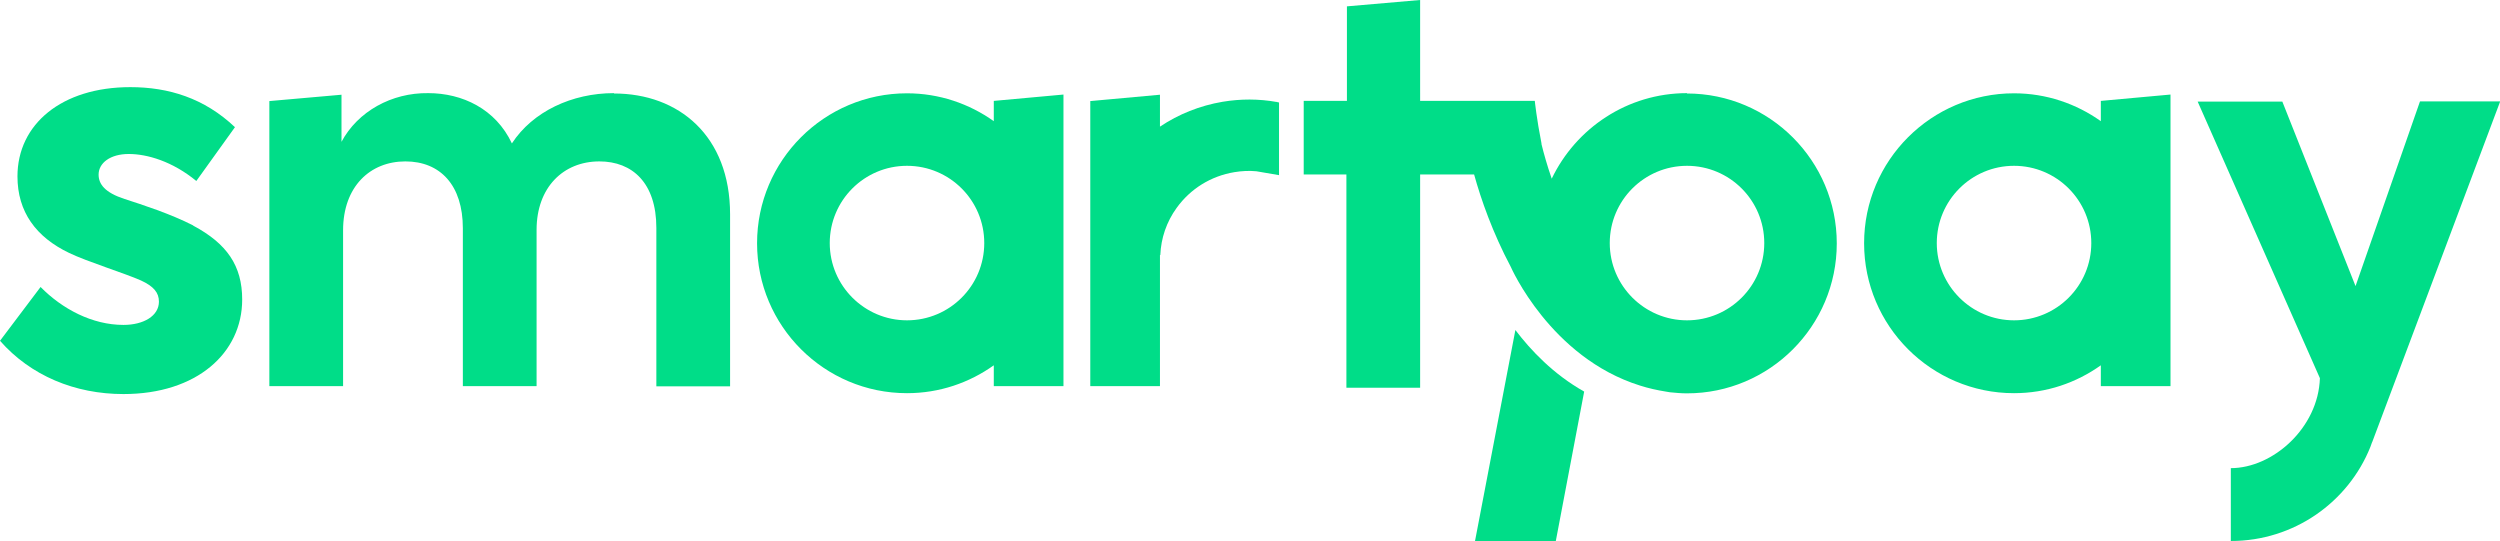 <?xml version="1.0" encoding="UTF-8"?>
<svg xmlns="http://www.w3.org/2000/svg" id="LOGO" viewBox="0 0 141.73 30.69">
  <defs>
    <style>
      .cls-1 {
        fill: #0d8;
        stroke-width: 0px;
      }
    </style>
  </defs>
  <path class="cls-1" d="m34.8,5.28c-2.37,0-4.6,1.04-5.78,2.85-.92-1.96-2.82-2.85-4.74-2.85-2.08-.03-4,1.04-4.92,2.76v-2.67l-4.09.36v16.16h4.18v-8.83c0-2.49,1.54-3.91,3.53-3.91s3.26,1.36,3.26,3.79v8.95h4.18v-8.86c0-2.4,1.51-3.88,3.56-3.88,1.87,0,3.23,1.22,3.23,3.77v8.98h4.18v-9.75c0-4.45-2.91-6.85-6.58-6.85Z"></path>
  <path class="cls-1" d="m56.34,6.87c-1.39-.99-3.09-1.58-4.92-1.58-4.69,0-8.5,3.81-8.5,8.5s3.81,8.5,8.5,8.5c1.84,0,3.53-.59,4.92-1.58v1.18h3.95V5.36l-3.95.36v1.15Zm-4.92,11.29c-2.41,0-4.38-1.96-4.38-4.38s1.96-4.38,4.38-4.38,4.38,1.96,4.38,4.38-1.96,4.38-4.38,4.38Z"></path>
  <path class="cls-1" d="m10.95,12.78c-1.29-.66-2.87-1.17-3.89-1.5-1.11-.36-1.47-.84-1.47-1.38,0-.66.66-1.17,1.71-1.17s2.48.42,3.83,1.53l2.19-3.05c-1.74-1.65-3.77-2.27-5.93-2.27C3.5,4.94.99,7.04.99,10c0,2.01,1.05,3.44,2.93,4.34.99.48,3.2,1.17,4.07,1.56.72.33,1.02.69,1.02,1.2,0,.81-.87,1.32-2.01,1.32-1.77,0-3.47-.9-4.7-2.15l-2.3,3.05c1.74,1.98,4.25,3.02,7,3.02,4.16,0,6.73-2.33,6.73-5.36,0-1.92-.87-3.17-2.78-4.19Z"></path>
  <path class="cls-1" d="m85.91,18.71l-2.29,11.97h4.58l1.61-8.48c-1.74-.98-3.02-2.33-3.9-3.49Z"></path>
  <path class="cls-1" d="m119.1,6.87c-1.39-.99-3.09-1.58-4.92-1.58-4.69,0-8.5,3.81-8.5,8.5s3.81,8.5,8.5,8.5c1.84,0,3.53-.59,4.92-1.58v1.18h3.95V5.36l-3.95.36v1.15Zm-4.92,11.29c-2.41,0-4.38-1.96-4.38-4.38s1.96-4.38,4.38-4.38,4.38,1.96,4.38,4.38-1.96,4.38-4.38,4.38Z"></path>
  <path class="cls-1" d="m137.19,5.76l-3.65,10.46-4.15-10.46h-4.8l6.93,15.68c-.09,2.82-2.67,5.1-5.05,5.1v4.13c3.59,0,6.66-2.21,7.91-5.33h0s.09-.25.09-.25c0-.01.01-.03.02-.04l7.25-19.3h-4.54Z"></path>
  <path class="cls-1" d="m72.41,5.78s-.02,0-.02,0h-.02s0,0,0,0c-1.01-.18-2.04-.18-3.06-.01-1.29.22-2.49.7-3.55,1.41v-1.81l-3.95.36v16.16h3.95v-7.43h.02c.04-.96.35-1.88.93-2.68.78-1.08,1.94-1.8,3.27-2.02.42-.07.84-.09,1.25-.05l1.28.22v-4.12l-.1-.02h0Z"></path>
  <path class="cls-1" d="m95.64,5.28c-3.38,0-6.3,1.99-7.67,4.85-.26-.75-.45-1.43-.58-1.96,0-.02,0-.03,0-.04-.27-1.36-.38-2.41-.38-2.41h-1.67s-4.83,0-4.83,0V0l-4.15.36v5.36h-2.45v4.17h2.42v12.09h4.18v-12.09h3.06c.39,1.41,1.05,3.3,2.08,5.24h0s2.24,5.14,7.33,6.73c.47.15.96.26,1.46.34.08.01.16.03.24.04h0c.31.03.63.06.95.06,4.69,0,8.5-3.81,8.5-8.5s-3.81-8.5-8.5-8.5Zm0,12.88c-2.41,0-4.38-1.96-4.38-4.38s1.96-4.38,4.38-4.38,4.38,1.96,4.38,4.38-1.96,4.38-4.38,4.38Z"></path>
</svg>
